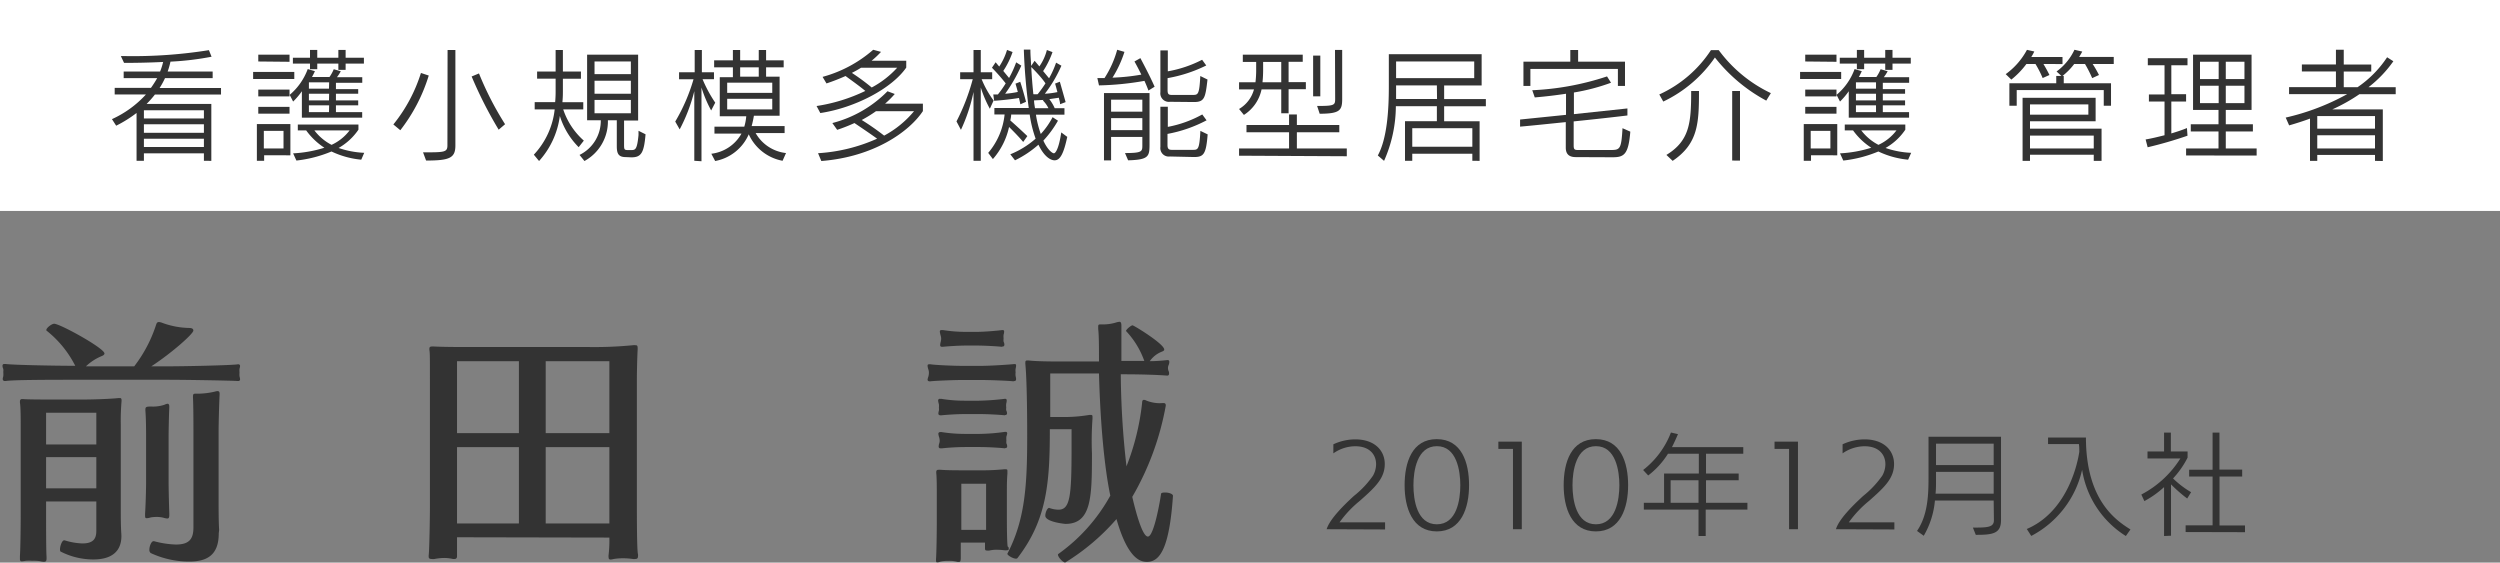 <svg xmlns="http://www.w3.org/2000/svg" viewBox="0 0 320 72.01"><rect x="0" y="0" width="320" height="72.01" fill="#808080" stroke="none"/><defs><style>.cls-1{fill:#fff;}.cls-2{fill:#333;}</style></defs><g id="レイヤー_2" data-name="レイヤー 2"><g id="コンポジション"><rect class="cls-1" width="320" height="27"/><path class="cls-2" d="M26.1,20.58v-.95H18.42v.95h-.94V14.46a16,16,0,0,1-2.61,1.63l-.54-.84a13.35,13.35,0,0,0,4.35-3.16h-4v-.84h4.64A13.59,13.59,0,0,0,20.12,10H15.83V9.16h4.66a7.64,7.64,0,0,0,.39-1.23c-1.78.09-3.57.12-5,.12l-.41-.87h.66a61.43,61.43,0,0,0,10.61-.76l.34.84a36.62,36.62,0,0,1-5.26.63,10.07,10.07,0,0,1-.36,1.27h5.76V10H21.12a9.7,9.7,0,0,1-.69,1.26h7.86v.84H19.83a13.19,13.19,0,0,1-1.06,1.2h8.28v7.29Zm0-6.47H18.42v1.05H26.1Zm0,1.8H18.42V17H26.1Zm0,1.85H18.42v1.06H26.1Z"/><path class="cls-2" d="M32.4,10.11v-.9h5.27v.9Zm1.41,9.76v.71h-.93v-4.7h4.29v4Zm-.75-12V7h4v.91Zm0,4.47v-.87h4v.87Zm0,2.21v-.87h4v.87Zm3.23,2.2H33.77V19h2.52Zm2.35-1.69V11.68A9.09,9.09,0,0,1,37.52,13l-.44-.86a7.88,7.88,0,0,0,2.31-3.3l.92.27c-.12.26-.24.51-.38.75h2.24a4.87,4.87,0,0,0,.55-1l.9.26a5.41,5.41,0,0,1-.49.76h3.24v.72H43v.81h2.85V12H43v.85h2.85v.63H43v.87h3.36v.71Zm5.6-6.92v.8h-.93v-.8h-2.7v.72h-.93V8.14H37.49V7.39h2.19v-1h.93v1h2.7v-1h.93v1h2.34v.75Zm2,12.3a11.29,11.29,0,0,1-3.81-1.05,16.18,16.18,0,0,1-4.49,1.16l-.42-.92a16.05,16.05,0,0,0,4-.72,8.76,8.76,0,0,1-2.33-2.22H38.12v-.75h7.76v.66a7.63,7.63,0,0,1-2.54,2.34,11.53,11.53,0,0,0,3.28.62Zm-4.11-9.9H39.54v.81h2.57Zm0,1.46H39.54v.85h2.57Zm0,1.48H39.54v.87h2.57Zm-1.89,3.21a6.54,6.54,0,0,0,2.2,1.85,6.06,6.06,0,0,0,2.31-1.85Z"/><path class="cls-2" d="M50.35,15.93a19.93,19.93,0,0,0,3.53-6.59l1,.33a21.75,21.75,0,0,1-3.64,7ZM57.29,6.4h1V18.61c0,1.61-.72,1.94-3.75,1.94l-.39-1.05c2.73,0,3.12,0,3.12-.9Zm6.54,10.2a52.77,52.77,0,0,1-3.46-6.81l.94-.39a40.09,40.09,0,0,0,3.34,6.5Z"/><path class="cls-2" d="M74.07,18.84a9.75,9.75,0,0,1-2.41-4A10.66,10.66,0,0,1,69,20.61l-.67-.81A10.05,10.05,0,0,0,71,14H68.44v-.93h2.62a14.93,14.93,0,0,0,.06-1.5v-1.5H68.75V9.16h2.37V6.4h.93V9.16h2.31v.92H72.05v1.5a14.69,14.69,0,0,1-.06,1.5h2.67V14H72.09a9.19,9.19,0,0,0,2.64,4Zm6.06,1.27c-.91,0-1.18-.37-1.18-1.38V15.39H77.81a5.77,5.77,0,0,1-3,5.22l-.63-.78a4.86,4.86,0,0,0,2.72-4.44H75.15V7h6.53v8.43h-1.8v3c0,.71,0,.78.55.78h.3c.59,0,.81,0,1-1.92,0,0,0-.4,0-.55l.9.45c-.2,2.4-.56,2.95-1.82,2.95Zm.62-12.24H76.1V9.49h4.65Zm0,2.46H76.1V12h4.65Zm0,2.46H76.1V14.5h4.65Z"/><path class="cls-2" d="M88.87,20.58V11.67A21.47,21.47,0,0,1,87,16.56l-.57-1a23.27,23.27,0,0,0,2.34-5.41H86.92V9.25h2V6.4h.92V9.25h1.55v.89H89.93a16.77,16.77,0,0,0,1.62,3l-.52,1a16,16,0,0,1-1.24-2.94v9.44Zm11.3,0a5.94,5.94,0,0,1-4.33-3.39,5.84,5.84,0,0,1-4.3,3.42l-.49-.93a5.1,5.1,0,0,0,3.86-2.58H91.45v-.89h3.82a6.42,6.42,0,0,0,.25-1.33H92.13v-5h1.68V8.62h-2.4v-.9h2.4V6.4h.93V7.72h2.38V6.4h.94V7.72h2.25v.9H98.06V9.81h1.73v5H96.5a13,13,0,0,1-.29,1.33h4.22v.89H96.72a5.11,5.11,0,0,0,3.89,2.56Zm-1.32-10H93.08v1.31h5.77Zm0,2.07H93.08V14h5.77ZM97.12,8.62H94.74V9.81h2.38Z"/><path class="cls-2" d="M116,8.65c-1.84,2.67-6.55,5.15-11,5.82l-.48-.9a21.86,21.86,0,0,0,6.24-1.93C110,11,109,10.3,108.23,9.73a26,26,0,0,1-2.44.95l-.5-.84a16.36,16.36,0,0,0,6.48-3.47l1,.27a11.57,11.57,0,0,1-1.2,1.13H116Zm2.13,5.57c-1.75,2.64-6.28,5.86-13,6.39l-.42-1a21.59,21.59,0,0,0,7.56-1.86c-.81-.59-2.07-1.44-2.9-2a21.6,21.6,0,0,1-2.21.87l-.62-.87a15.25,15.25,0,0,0,7.06-4.07l.93.35a12.09,12.09,0,0,1-1.24,1.24h4.84Zm-7.92-5.55c-.37.24-.78.46-1.17.66a27.29,27.29,0,0,1,2.54,1.87,12.11,12.11,0,0,0,3.26-2.53Zm1.92,5.56a16.58,16.58,0,0,1-1.83,1.13,32.39,32.39,0,0,1,2.87,2A12.87,12.87,0,0,0,117,14.23Z"/><path class="cls-2" d="M124.61,20.58V11.77A21.92,21.92,0,0,1,123,16.62l-.57-1.08a26.59,26.59,0,0,0,2.08-5.4H122.9V9.25h1.71l0-2.85h.93V9.25H127v.89h-1.35a12.76,12.76,0,0,0,1.53,2.73l-.48,1.05a15.24,15.24,0,0,1-1.16-2.72v9.38Zm12-3.06c-.45,2.1-.9,3-1.62,3-.53,0-1.35-.49-2.07-2a13.16,13.16,0,0,1-3,2l-.6-.77a11.32,11.32,0,0,0,3.24-2,15.67,15.67,0,0,1-.76-3.09h-2.37c0,.24-.06.51-.11.76.68.59,1.63,1.47,2.18,2l-.53.75c-.45-.54-1.18-1.3-1.81-1.92a9.17,9.17,0,0,1-2.07,4.11l-.6-.79a9,9,0,0,0,2.1-4.92h-1.31v-.83h4.4a73.53,73.53,0,0,1-.63-7.47h.84c0,.75.07,1.43.1,2.09l.44-.66.61.72A6.43,6.43,0,0,0,134,6.4l.72.27a11,11,0,0,1-1.2,2.43l.76.92a11.64,11.64,0,0,0,.9-2l.68.39A16.88,16.88,0,0,1,133.74,12a11,11,0,0,0,1.61-.21c-.11-.4-.21-.81-.3-1.09l.61-.24.74,2.61-.71.27c0-.23-.09-.51-.16-.83l-1.22.18a5.08,5.08,0,0,1,.69,1.16h1.25v.83H132.6a13.43,13.43,0,0,0,.62,2.47A9.72,9.72,0,0,0,134.73,15l.69.45A13.66,13.66,0,0,1,133.55,18c.55,1.2,1.15,1.62,1.35,1.62s.63-.56.94-2.67Zm-6-4.17-.18-.81c-.93.16-2.33.31-3.18.36l-.11-.81c.18,0,.38,0,.59,0a13.4,13.4,0,0,0,1-1.42,25,25,0,0,0-1.76-2l.47-.7.46.55a7.87,7.87,0,0,0,1-2.13l.71.27a10.46,10.46,0,0,1-1.19,2.42l.74.9a13.45,13.45,0,0,0,.91-2l.66.42A20.17,20.17,0,0,1,128.66,12a12.38,12.38,0,0,0,1.62-.23c-.11-.4-.21-.79-.3-1.06l.61-.24c.26.79.54,1.77.74,2.56ZM132,8.58c.06,1.21.15,2.32.27,3.48a5.34,5.34,0,0,0,.55,0,15.3,15.3,0,0,0,1-1.39C133.38,10,132.53,9.1,132,8.58Zm.36,4.27c0,.33.07.68.12,1h1.72a3.69,3.69,0,0,0-.72-1l.11-.06Z"/><path class="cls-2" d="M147,11.59c-.12-.34-.3-.78-.51-1.24a37,37,0,0,1-5.82.58l-.21-.94c.31,0,.62,0,.92,0A13,13,0,0,0,143,6.37l.93.27a14.32,14.32,0,0,1-1.53,3.3,26.15,26.15,0,0,0,3.69-.39c-.3-.61-.62-1.23-.88-1.68l.76-.43c.53,1,1.3,2.47,1.82,3.66Zm-3,8c2.2,0,2.22-.2,2.22-1V17.53h-4v3h-.91V11.91h5.83v6.54c0,1.57-.09,2-2.74,2.07Zm2.22-6.83h-4v1.53h4Zm0,2.36h-4v1.54h4Zm3.53-2.09a1.09,1.09,0,0,1-1.22-1.23V6.45h.95V9.13a15.32,15.32,0,0,0,4.39-1.48l.53.73A18.12,18.12,0,0,1,149.45,10v1.52c0,.52.12.63.54.63h2.65c.71,0,.87,0,1-2.42l.92.45c-.27,2.34-.38,2.88-1.73,2.88Zm0,7a1.08,1.08,0,0,1-1.22-1.22V13.66h.95v2.58a14.62,14.62,0,0,0,4.41-1.59l.55.75a17.32,17.32,0,0,1-5,1.74v1.43c0,.46.15.61.54.61h2.67c.7,0,.87,0,1-2.43l.93.45c-.2,2.52-.5,2.9-1.74,2.9Z"/><path class="cls-2" d="M164,14.5V11.44h-2.52a5.1,5.1,0,0,1-2.26,3.27l-.62-.76a4.15,4.15,0,0,0,1.91-2.51H158.6v-.91h2.1a13.13,13.13,0,0,0,.09-1.7v-.9h-1.71V7h7.67v.91h-1.81v2.6h2.21v.91h-2.21V14.5Zm-5.4,5.43V19H165V16.93h-5.45V16H165V14.65H166V16h5.43v.93H166V19h6.39V20Zm5.4-12h-2.32v.9a15.27,15.27,0,0,1-.08,1.7H164Zm4.08,4.4V7.12H169v5.21Zm2.8-5.94h.92v6.27c0,1.47-.29,1.89-2.88,1.9l-.33-1h.31c1.92,0,2-.15,2-.9Z"/><path class="cls-2" d="M188.46,20.58v-.9h-7.69v.9h-.93V15.51h4.08V13.59h-5.25a17.41,17.41,0,0,1-1.51,7l-.8-.69c1.18-2.15,1.41-5.75,1.41-8.81V6.94h11.88v4h-4.8v1.74h5.34v.92h-5.34v1.92h4.54v5.07Zm-4.54-9.65H178.7v.24c0,.5,0,1,0,1.5h5.24Zm4.78-3.06h-10V10h10Zm-.24,8.54h-7.69v2.37h7.69Z"/><path class="cls-2" d="M201.71,20.11c-.74,0-1.29-.27-1.29-1.21V15.63c-2.19.22-4.34.45-5.85.58l0-.91,5.88-.6V12c-1.2.18-2.55.35-4,.47l-.32-.92a35.24,35.24,0,0,0,9.57-1.77l.51.81a25.89,25.89,0,0,1-4.75,1.25v2.77l6.85-.73,0,.9c-1.47.18-4.14.48-6.88.76v3.06c0,.51.1.6.54.6h4.15c1.23,0,1.41-.06,1.56-2.79l1,.44c-.24,3-.84,3.28-2.31,3.28ZM207.09,11V8.82h-11.2V11H195V7.89h6V6.4h1V7.89H208V11Z"/><path class="cls-2" d="M226.08,12.88a20.9,20.9,0,0,1-6.57-5.52A16.78,16.78,0,0,1,212.9,13l-.51-.91A15.63,15.63,0,0,0,219,6.42h1a17.74,17.74,0,0,0,6.67,5.5ZM213.3,19.83c3-1.83,3.17-4.17,3.17-8.18h1c0,4.13-.11,6.74-3.37,8.94Zm8.42.72v-8.9h1v8.91Z"/><path class="cls-2" d="M230.41,10.11v-.9h5.26v.9Zm1.4,9.76v.71h-.93v-4.7h4.29v4Zm-.74-12V7h4v.91Zm0,4.47v-.87h4v.87Zm0,2.21v-.87h4v.87Zm3.22,2.2h-2.52V19h2.52Zm2.35-1.69V11.68A9.09,9.09,0,0,1,235.52,13l-.44-.86a7.79,7.79,0,0,0,2.31-3.3l.92.27c-.12.26-.24.51-.38.75h2.24a4.87,4.87,0,0,0,.55-1l.9.26a5.41,5.41,0,0,1-.49.76h3.24v.72H241v.81h2.85V12H241v.85h2.85v.63H241v.87h3.36v.71Zm5.6-6.92v.8h-.93v-.8h-2.7v.72h-.93V8.14h-2.19V7.39h2.19v-1h.93v1h2.7v-1h.93v1h2.34v.75Zm2,12.3a11.29,11.29,0,0,1-3.81-1.05,16.18,16.18,0,0,1-4.49,1.16l-.42-.92a16.05,16.05,0,0,0,4-.72,8.76,8.76,0,0,1-2.33-2.22h-1.06v-.75h7.75v.66a7.51,7.51,0,0,1-2.53,2.34,11.46,11.46,0,0,0,3.28.62Zm-4.11-9.9h-2.57v.81h2.57Zm0,1.46h-2.57v.85h2.57Zm0,1.48h-2.57v.87h2.57Zm-1.89,3.21a6.54,6.54,0,0,0,2.2,1.85,6.06,6.06,0,0,0,2.31-1.85Z"/><path class="cls-2" d="M261.56,8.19c.25.42.54.93.77,1.41l-.87.39a13.31,13.31,0,0,0-.92-1.8h-1.16a10.75,10.75,0,0,1-1.93,2l-.72-.7a9.15,9.15,0,0,0,2.72-3.11l.94.21a5.61,5.61,0,0,1-.39.71h4v.9Zm7.72,5.34v-2H258.14v2h-.94V10.66h6V9.72h.66l-.62-.57a7.24,7.24,0,0,0,2.29-2.78l1,.23c-.11.21-.25.45-.4.69h4.43v.9h-2.7a14.8,14.8,0,0,1,.81,1.41l-.87.4a16.29,16.29,0,0,0-.92-1.81H265.5A8.27,8.27,0,0,1,264,9.72h.16v.94h6.05v2.87ZM268,20.59v-.78h-8.16v.78h-.95V12.52h9.35v3h-8.4v.95H269v4.12Zm-.69-7.23h-7.47v1.32h7.47Zm.69,4h-8.16V19H268Z"/><path class="cls-2" d="M280,17.37a51.77,51.77,0,0,1-5.1,1.48l-.26-1c.73-.12,1.55-.32,2.42-.54V13h-2v-.91h2V8.35h-2.14v-.9H280v.9h-2.07v3.71h1.89V13h-1.89v4.08c.69-.21,1.38-.43,2-.69Zm-.18,2.53V19h4.15V16.83h-3.55v-.92h3.55V14.07h-3.26V7h7.49v7.07h-3.3v1.84h3.47v.92h-3.47V19h3.95v.91Zm4.17-12h-2.39v2.22h2.39Zm0,3.07h-2.39V13.2h2.39Zm3.3-3.07h-2.39v2.22h2.39Zm0,3.07h-2.39V13.2h2.39Z"/><path class="cls-2" d="M304,20.59v-.76h-7.39v.76h-.93V15.18c-.88.33-1.78.61-2.67.87l-.44-1a30,30,0,0,0,7.87-3H293v-.9h6v-2h-4.36v-.9H299V6.37h1V8.26h3.52v.9h-3.52v2h1.77a13.88,13.88,0,0,0,3.78-3.83l.8.51a15.24,15.24,0,0,1-3.18,3.32h3.48v.9H302A22.17,22.17,0,0,1,298.54,14H305v6.61Zm0-5.73h-7.39v1.61H304Zm0,2.45h-7.39V19H304Z"/><path class="cls-2" d="M169.81,67.74c.37-1.22,2-2.9,3.5-4.27a12,12,0,0,0,2.43-2.58,3,3,0,0,0,.4-1.47c0-1.19-.79-2.3-2.67-2.3a4.91,4.91,0,0,0-2.8.91V56.87a6.65,6.65,0,0,1,2.8-.63c2.56,0,3.78,1.5,3.78,3.15,0,1.85-1.25,3-3.22,4.74a14,14,0,0,0-2.57,2.73l5.83,0v.91Z"/><path class="cls-2" d="M179.79,62.11c0-2.91.94-5.9,4.12-5.9s4.13,3,4.13,5.9-1,5.91-4.13,5.91S179.79,65,179.79,62.11Zm7.13,0c0-1.85-.46-5-3-5s-3,3.14-3,5,.44,5,3,5S186.92,63.94,186.92,62.1Z"/><path class="cls-2" d="M193.66,67.74V57.46h-1.87v-.93h3V67.74Z"/><path class="cls-2" d="M200.15,62.11c0-2.91.94-5.9,4.12-5.9s4.13,3,4.13,5.9-1,5.91-4.13,5.91S200.15,65,200.15,62.11Zm7.13,0c0-1.85-.46-5-3-5s-3,3.14-3,5,.45,5,3,5S207.28,63.94,207.28,62.1Z"/><path class="cls-2" d="M218.33,65.23v3.38h-.92V65.23h-7v-.87H213V60.61h4.45V58.08h-3.95a10.5,10.5,0,0,1-2.53,2.78l-.65-.7a11.09,11.09,0,0,0,3.56-4.8l.9.21c-.23.54-.48,1.1-.77,1.66h9.13v.85h-4.77v2.53h4.18v.86h-4.18v2.89h5.3v.87Zm-.92-3.76h-3.57v2.89h3.57Z"/><path class="cls-2" d="M229,67.74V57.46h-1.86v-.93h3V67.74Z"/><path class="cls-2" d="M235,67.74c.36-1.22,2-2.9,3.5-4.27a12.46,12.46,0,0,0,2.43-2.58,3,3,0,0,0,.4-1.47c0-1.19-.8-2.3-2.67-2.3a5,5,0,0,0-2.81.91V56.87a6.73,6.73,0,0,1,2.81-.63c2.56,0,3.78,1.5,3.78,3.15,0,1.85-1.25,3-3.22,4.74a14,14,0,0,0-2.57,2.73l5.83,0v.91Z"/><path class="cls-2" d="M255.19,64.07h-7.52a10.83,10.83,0,0,1-1.43,4.51l-.86-.62c1.37-2,1.47-4.59,1.47-6.77V55.9h9.28V66.59c0,1.74-1.11,1.87-3.23,1.87l-.37-.93H253c1.57,0,2.22-.13,2.22-.94Zm0-3.67h-7.38v1.09c0,.58,0,1.14-.06,1.7h7.44Zm0-3.61h-7.38v2.74h7.38Z"/><path class="cls-2" d="M272.11,68.61a12.22,12.22,0,0,1-5.6-8.48A12.68,12.68,0,0,1,260,68.6l-.57-.89c4.71-2,6.33-7.34,6.72-9.87,0-.34,0-.66-.05-1h-3.95V56H267c0,8,3.81,10.59,5.7,11.77Z"/><path class="cls-2" d="M277,68.61V62.35a12.37,12.37,0,0,1-2.52,1.79l-.39-.84a13,13,0,0,0,5-4.62h-4.21v-.89H277V55.37h.87v2.42h2.14v.79a11.45,11.45,0,0,1-1.86,2.66A11.85,11.85,0,0,0,280.46,63l-.5.81A19.22,19.22,0,0,1,277.89,62v6.57Zm2.76-.51v-.86h3.45V61h-3v-.87h3V55.37h.88v4.74H287V61h-2.9v6.26h3.26v.86Z"/><path class="cls-2" d="M30.39,48.77c-.63-.06-6.87-.16-8.81-.16H9.07c-1.88,0-7.53,0-8.32.16-.07,0-.1,0-.13,0a.25.25,0,0,1-.27-.27,1.3,1.3,0,0,1,.07-.33,3.09,3.09,0,0,0,0-.56,1.43,1.43,0,0,0,0-.39.88.88,0,0,1-.1-.4.21.21,0,0,1,.23-.23c.07,0,.1,0,.17,0,.89.13,6.47.23,8.35.23h.56a13.47,13.47,0,0,0-3.7-4.52s0,0,0-.06c0-.27.69-.8,1-.8.76,0,6.44,3.14,6.44,3.8,0,.13-.1.23-.33.33A6.5,6.5,0,0,0,11,46.89h6.18A17.53,17.53,0,0,0,20,41.51c.07-.2.17-.29.33-.29a1.28,1.28,0,0,1,.4.09,10.56,10.56,0,0,0,3.5.67c.36,0,.52.13.52.33,0,.42-2.77,2.87-5.38,4.58h2.22c2,0,8.18-.13,8.84-.26h.07a.21.21,0,0,1,.23.23,1.3,1.3,0,0,1-.07.33,2.28,2.28,0,0,0,0,.5,2.23,2.23,0,0,0,0,.49,1.53,1.53,0,0,1,.07.36.21.21,0,0,1-.23.23ZM15.54,68.61c0,2.9-2.68,3-3.64,3a9.17,9.17,0,0,1-4.12-1c-.07,0-.1-.16-.1-.29,0-.43.26-1.16.53-1.16h.06a8.44,8.44,0,0,0,2.28.4c1.52,0,1.78-.73,1.78-1.65V64.19H5.9V66c0,1.19,0,4.56.06,5.28v.17c0,.33-.06.46-.36.46a2.21,2.21,0,0,1-.43-.07,5,5,0,0,0-1-.06,7.07,7.07,0,0,0-.86,0,4.84,4.84,0,0,1-.5.07c-.19,0-.26-.07-.26-.33,0-.1,0-.2,0-.33.07-1,.1-4.06.1-5.28V54.38c0-.75,0-2.21-.1-2.87v-.1c0-.19.07-.33.27-.33,0,0,.06,0,.13,0,.5.06,2.74.06,3.9.06h3.79c1.09,0,3.33-.06,4.56-.19h.13c.16,0,.23.06.23.29v.1a28.5,28.5,0,0,0-.1,3v10.8c0,1,0,2.18.07,3.2ZM12.33,52.83H5.9v4.06h6.43Zm0,5.68H5.9v4h6.43Zm9.34,7.39c0,.33-.06.47-.26.47a2.1,2.1,0,0,1-.49-.1,3.44,3.44,0,0,0-.9-.1,4.21,4.21,0,0,0-.72.06,1.93,1.93,0,0,1-.5.1c-.19,0-.23-.06-.23-.33v-.26c.07-1,.13-3,.13-4.13V56.3c0-1,0-2.67-.09-3.73v-.13c0-.3.06-.4.59-.4h.26a4.63,4.63,0,0,0,1.59-.23,1.17,1.17,0,0,1,.39-.13c.14,0,.23.1.23.36v.1c-.06,1.39-.09,3.1-.09,4v5.41c0,1.09.06,3.4.09,4.16ZM28,68.28c0,2.9-1.65,3.6-3.8,3.6a11.66,11.66,0,0,1-4.91-1.09.52.52,0,0,1-.17-.43c0-.46.26-1.09.53-1.09h.06a11.89,11.89,0,0,0,2.81.43c1.78,0,2.24-.79,2.24-2.21V55.61c0-1.23,0-3.54-.06-4.76v-.1c0-.33.1-.36.33-.36h.46a10,10,0,0,0,2-.26,1.34,1.34,0,0,1,.36-.07c.17,0,.26.1.26.33v.1c-.06,1.19-.13,3.6-.13,5v8.28c0,1.09,0,3.1.07,4.06Z"/><path class="cls-2" d="M58.5,68.77c0,1,0,2,0,2.18s0,.17,0,.23c0,.24-.1.37-.33.37-.07,0-.14,0-.2,0a4.82,4.82,0,0,0-1.12-.13,6.83,6.83,0,0,0-1.23.13,1.2,1.2,0,0,1-.36,0c-.26,0-.39-.07-.39-.3v-.16c.09-.63.16-4.82.16-6.14V48.61c0-3.07,0-3.4-.07-3.83v-.13c0-.23.1-.3.37-.3h.2c1.35.07,3.26.07,5.14.07H75.46A50.9,50.9,0,0,0,81,44.19a1.42,1.42,0,0,1,.36,0c.2,0,.26.07.26.4v.16c-.06,1-.1,2.94-.1,3.8V64.68c0,1.36,0,5.78.14,6.24a1,1,0,0,1,0,.3c0,.23-.1.33-.36.33a.94.94,0,0,1-.3,0,8.33,8.33,0,0,0-1.29-.09,7.15,7.15,0,0,0-1.15.09,2,2,0,0,1-.4.07c-.2,0-.26-.1-.26-.3a1.06,1.06,0,0,1,0-.29,16,16,0,0,0,.1-2.22Zm7.92-22.54H58.5v9.21h7.92Zm0,11H58.5V67h7.92ZM78,46.23H69.85v9.21H78Zm0,11H69.85V67H78Z"/><path class="cls-2" d="M129.71,48.81c-.49-.07-2.93-.17-4.12-.17h-2.51c-1,0-3.5.1-4,.17H119c-.2,0-.27-.1-.27-.23a1.7,1.7,0,0,1,.1-.37,2.07,2.07,0,0,0,.07-.49,1.24,1.24,0,0,0-.07-.43,2.23,2.23,0,0,1-.1-.43c0-.13,0-.23.2-.23s.13,0,.2,0c.56.1,3,.2,4,.2h2.48c1.18,0,3.73-.17,4.19-.23h.06c.17,0,.2.06.2.2a1.76,1.76,0,0,1-.06.39,1.61,1.61,0,0,0,0,.47,1.69,1.69,0,0,0,0,.49,1.8,1.8,0,0,1,.06.36c0,.17-.06.27-.26.27Zm-.59,21.29c0,.26,0,.33-.2.33a1.51,1.51,0,0,1-.39,0,8.18,8.18,0,0,0-1-.06,3.62,3.62,0,0,0-.89.1,1.24,1.24,0,0,1-.3,0c-.2,0-.26-.07-.26-.27s0-.23,0-.36,0-.26,0-.39h-3.1c0,.79,0,1.58,0,1.94s-.06.53-.19.53a.75.75,0,0,1-.24,0,3.87,3.87,0,0,0-1.15-.13,4.54,4.54,0,0,0-1,.09,1.38,1.38,0,0,1-.43.1c-.13,0-.16-.06-.16-.29v-.14c.06-.66.1-3.49.1-4.68v-3.7c0-.72,0-2-.07-2.64v-.1c0-.23.1-.3.33-.3h.2c.89.07,2.11.07,3.2.07h1.49a30.34,30.34,0,0,0,3.43-.13h.23c.16,0,.23,0,.23.23s0,.2,0,.33c-.07.79-.07,1.68-.07,2.57v2.61c0,1.06,0,3.47.1,4.13Zm-.5-16.94c-.49-.06-2.17-.16-3.23-.16h-1.88c-1,0-2.51.1-3,.16h-.1c-.23,0-.3-.1-.3-.23a1.28,1.28,0,0,1,.07-.36,1.34,1.34,0,0,0,0-.36,2.64,2.64,0,0,0,0-.47,2.52,2.52,0,0,1-.1-.46.21.21,0,0,1,.23-.23,1.39,1.39,0,0,0,.17,0,18.23,18.23,0,0,0,3,.24h1.82a32.55,32.55,0,0,0,3.3-.24h.06c.17,0,.2.1.2.24a1.92,1.92,0,0,1-.06.36,2,2,0,0,0,0,.53,1,1,0,0,0,0,.36.81.81,0,0,1,.1.36c0,.13-.07.23-.27.23Zm0,4.23c-.5-.07-2.18-.17-3.24-.17h-1.84a29.87,29.87,0,0,0-3,.17h-.13c-.2,0-.26-.1-.26-.23a1.36,1.36,0,0,1,.06-.37,1.15,1.15,0,0,0,.07-.36,1.64,1.64,0,0,0-.07-.46,2.23,2.23,0,0,1-.1-.43.21.21,0,0,1,.23-.23.44.44,0,0,1,.2,0,19.54,19.54,0,0,0,3,.23h1.81a25,25,0,0,0,3.27-.26h.1a.18.18,0,0,1,.2.2,1.86,1.86,0,0,1-.1.39,2.59,2.59,0,0,0,0,.53,1.31,1.31,0,0,0,0,.36.76.76,0,0,1,.1.37c0,.13-.07.23-.27.23Zm-.4-13c-.49-.06-2.18-.16-3.2-.16h-1.32c-1,0-2.47.1-3,.16h-.1c-.23,0-.26-.1-.26-.23a1.8,1.8,0,0,1,.06-.36,1.91,1.91,0,0,0,.07-.43,1.38,1.38,0,0,0-.07-.43,3.53,3.53,0,0,1-.1-.46c0-.13,0-.23.24-.23a1.16,1.16,0,0,0,.16,0,19.09,19.09,0,0,0,3,.23H125c1,0,2.8-.16,3.26-.23h.07c.17,0,.2.07.2.2a1.34,1.34,0,0,1-.07.39,2,2,0,0,0,0,.47,1.68,1.68,0,0,0,0,.42.86.86,0,0,1,.1.37c0,.16-.06.26-.26.26Zm-2,17.53h-3.17v5.9h3.17Zm22.67-10.33c.23,0,.33.06.33.33a35.86,35.86,0,0,1-4.29,11.68c.3,1.29,1.22,5.08,2,5.08s1.58-4.68,1.68-5.44c0-.17.27-.2.53-.2.43,0,1,.16,1,.43-.46,6.67-1.65,8.45-3.33,8.45-.83,0-2.44-.37-3.9-5.48A28.26,28.26,0,0,1,136.35,72c-.3,0-.93-.69-.93-1,0,0,0,0,0-.06a22.48,22.48,0,0,0,6.7-7.5c-.27-1.28-1.19-6-1.45-15.64h-6.24v5.58h1.61a19.72,19.72,0,0,0,3.4-.27h.17c.2,0,.23.07.23.24v.23a40.28,40.28,0,0,0-.07,4.48c0,5.58-.06,9-3.4,9,0,0-2.57-.23-2.57-1.05,0-.43.26-1,.49-1h0a3.55,3.55,0,0,0,1.19.23c1.48,0,1.68-1.65,1.68-7.86,0-.92,0-1.78,0-2.44h-2.78c0,6.83-.36,11.58-4.15,16.5a.29.29,0,0,1-.17.07c-.4,0-1.12-.43-1.12-.63v0c2.28-4.36,2.54-8.81,2.54-15,0-7.43-.23-9.15-.23-9.24a1.16,1.16,0,0,1,0-.3c0-.13.06-.2.23-.2h.19c.86.1,2.35.13,4,.13h5c0-1.65,0-3.33-.1-4.16v-.26c0-.23,0-.33.3-.33.07,0,.17,0,.26,0s.2,0,.3,0a5.69,5.69,0,0,0,1.52-.27,2,2,0,0,1,.33-.06c.2,0,.26.16.26.56,0,1,0,2.77,0,4.45H144c.89,0,1.71,0,2.47,0v0a10.83,10.83,0,0,0-2.34-3.83v0c0-.2.66-.73.83-.73s4.06,2.38,4.06,3.1c0,.13-.1.2-.37.3a3.41,3.41,0,0,0-1.48,1.19c.82,0,1.58-.07,2.27-.14h0c.2,0,.23.1.23.24a1,1,0,0,1-.07.36,1,1,0,0,0-.1.43,1.28,1.28,0,0,0,.07.36.57.57,0,0,1,.07.33c0,.17-.07.27-.24.27h0c-1.12-.1-3.5-.17-5.41-.17h-.53a108.68,108.68,0,0,0,.73,11.78,31.35,31.35,0,0,0,2-8.12c0-.26.07-.39.23-.39a.79.79,0,0,1,.33.1,4.65,4.65,0,0,0,1.68.33Z"/></g></g></svg>